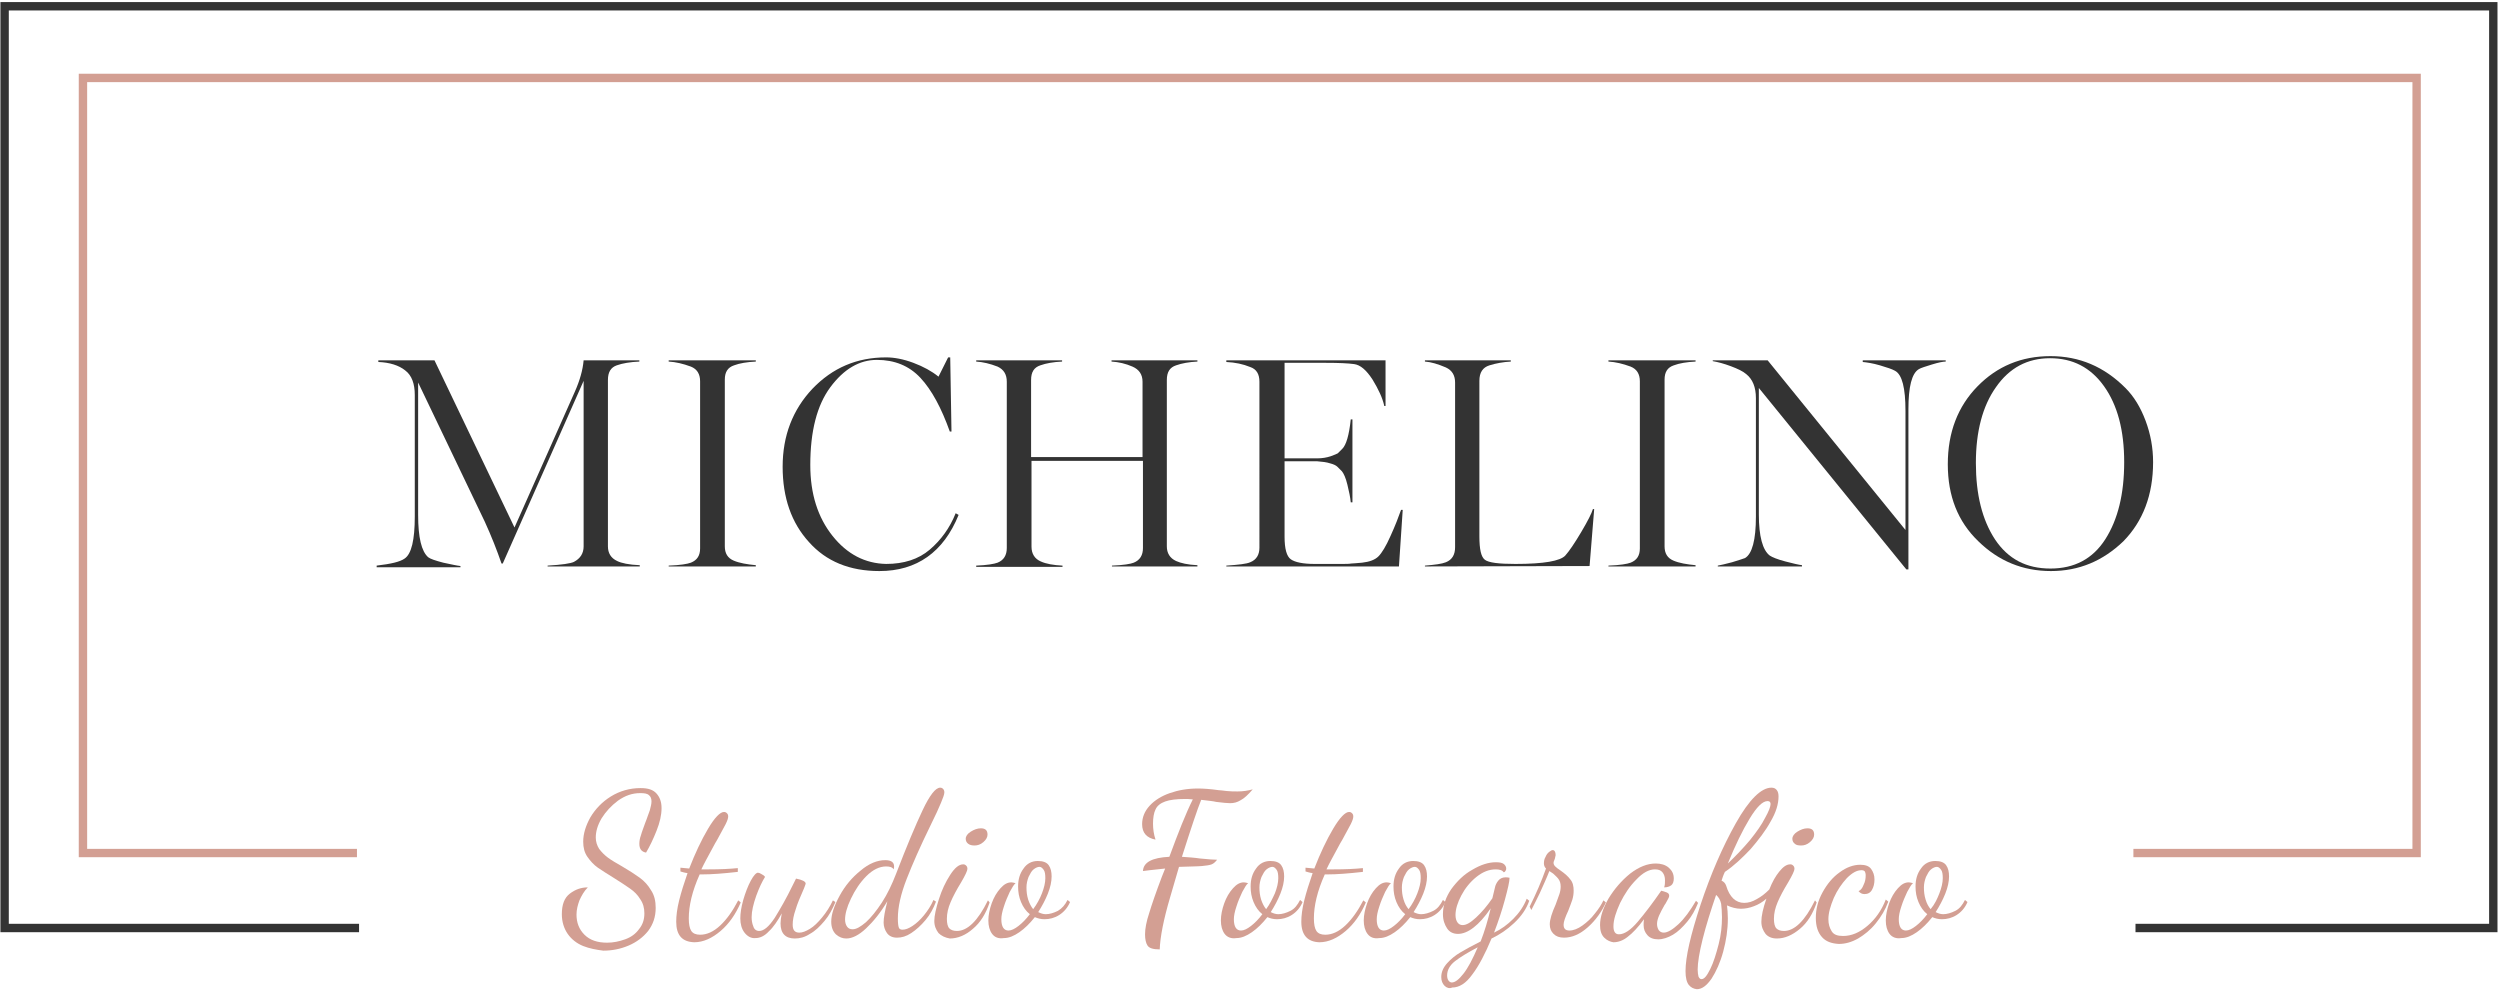 <?xml version="1.0" encoding="utf-8"?>
<!-- Generator: Adobe Illustrator 22.0.1, SVG Export Plug-In . SVG Version: 6.00 Build 0)  -->
<svg version="1.1" id="Livello_1" xmlns="http://www.w3.org/2000/svg" xmlns:xlink="http://www.w3.org/1999/xlink" x="0px" y="0px"
	 viewBox="0 0 596.7 238.7" style="enable-background:new 0 0 596.7 238.7;" xml:space="preserve">
<style type="text/css">
	.st0{fill:#333333;}
	.st1{clip-path:url(#SVGID_2_);fill:none;stroke:#333333;stroke-width:2;stroke-miterlimit:10;}
	.st2{clip-path:url(#SVGID_4_);fill:none;stroke:#D39F93;stroke-width:2;stroke-miterlimit:10;}
	.st3{fill:#D39F93;}
</style>
<g>
	<path class="st0" d="M89.9,135.2V135c3.4-0.4,5.6-0.9,6.7-1.7c1.6-1.1,2.4-4.4,2.4-10v-29c0-2.7-0.7-4.7-2.3-5.9
		c-1.5-1.2-3.7-1.9-6.4-2V86h13.4l19.1,39.9l14.4-32.4c1.2-2.7,1.9-5.2,2.1-7.5h13.3v0.3c-2.2,0.1-4,0.4-5.4,0.9s-2.1,1.6-2.1,3.5
		v39.7c0,1.6,0.7,2.8,2.2,3.5c1,0.5,2.8,0.9,5.4,1v0.3h-22V135c3.4-0.2,5.5-0.5,6.3-0.9c1.5-0.8,2.3-2,2.3-3.7V90.9L120,134.5h-0.3
		c-1.1-3.2-2.4-6.5-4-10L99.8,91.3v31.6c0,5.4,0.8,8.7,2.4,10.1c0.5,0.4,1.7,0.8,3.6,1.3c1.9,0.4,3.2,0.7,4.1,0.8v0.3h-20V135.2z"/>
	<path class="st0" d="M159.6,135.2V135c2.8-0.1,4.5-0.4,5.3-0.7c1.5-0.6,2.2-1.7,2.2-3.4V91c0-1.7-0.7-2.9-2.2-3.5
		c-1.9-0.7-3.6-1.1-5.3-1.2V86h20.8v0.3c-2.1,0.1-3.9,0.4-5.2,0.9c-1.5,0.5-2.2,1.6-2.2,3.4v39.8c0,1.7,0.7,2.8,2.1,3.4
		s3.2,0.9,5.3,1.1v0.3L159.6,135.2L159.6,135.2z"/>
	<path class="st0" d="M209.9,136.3c-7.1,0-12.7-2.3-16.8-6.9c-4.2-4.6-6.3-10.6-6.3-18s2.4-13.6,7.1-18.6c4.8-5,10.6-7.5,17.6-7.5
		c1.9,0,4.1,0.4,6.5,1.3s4.4,2,6,3.3l2.3-4.6h0.5l0.3,17.7h-0.4c-2-5.6-4.3-9.9-7-12.8s-6.2-4.3-10.4-4.3s-7.9,2.2-11.1,6.5
		s-4.8,10.5-4.8,18.6c0,6.9,1.8,12.5,5.3,16.9c3.5,4.4,7.8,6.6,12.8,6.7c4.2,0,7.7-1.1,10.4-3.4c2.7-2.3,4.8-5.2,6.2-8.7l0.7,0.4
		C225.2,131.8,218.8,136.3,209.9,136.3z"/>
	<path class="st0" d="M233,135.2V135c2.6-0.1,4.3-0.4,5.1-0.7c1.5-0.6,2.2-1.8,2.2-3.5V91.1c0-1.7-0.7-2.9-2.2-3.6
		c-1.8-0.7-3.5-1.1-5.1-1.2V86h20.5v0.3c-2.1,0.1-3.8,0.4-5.2,0.9c-1.5,0.5-2.2,1.6-2.2,3.5v18.4h26.6v-18c0-1.7-0.8-2.9-2.4-3.6
		s-3.3-1.1-5-1.2V86h20.5v0.3c-2,0.1-3.7,0.4-5.1,0.9c-1.5,0.5-2.2,1.6-2.2,3.5v39.7c0,1.6,0.7,2.8,2.2,3.5c1.1,0.5,2.8,0.9,5.1,1
		v0.3h-20.4V135c2.7-0.1,4.5-0.4,5.2-0.7c1.5-0.6,2.2-1.8,2.2-3.5V110h-26.6v20.5c0,1.7,0.8,2.9,2.2,3.5c1.3,0.6,3.1,0.9,5.2,1v0.3
		H233V135.2z"/>
	<path class="st0" d="M292.7,135.2V135c2.9-0.2,4.8-0.4,5.7-0.8c1.5-0.6,2.2-1.8,2.2-3.5V91.1c0-1.8-0.7-3-2.2-3.5
		c-1.7-0.7-3.6-1.1-5.7-1.2V86h38v10.9h-0.3c-0.4-1.9-1.4-4-2.8-6.3c-1.5-2.3-2.9-3.5-4.4-3.7s-3.7-0.3-6.7-0.3h-9.9v22.8h7.8
		c1.2,0,2.3-0.2,3.2-0.5c0.9-0.3,1.5-0.6,1.7-0.7c0.2-0.2,0.5-0.5,1.1-1.1c0.9-0.9,1.6-3.2,2-7h0.4v19.8h-0.4
		c-0.1-1.1-0.4-2.6-0.8-4.2c-0.4-1.7-0.9-2.7-1.3-3.2c-0.4-0.4-0.8-0.8-1.1-1.1s-0.9-0.6-1.7-0.8c-0.9-0.3-1.9-0.4-3.1-0.5h-7.8v18
		c0,2.9,0.5,4.7,1.5,5.4s2.9,1.1,5.7,1.1h6.1c1.3,0,2.1,0,2.6-0.1c0.4,0,1.3-0.1,2.6-0.2c1.8-0.2,3.1-0.7,3.9-1.5s1.8-2.4,2.9-4.9
		c1.1-2.4,1.9-4.5,2.5-6.2h0.4l-0.9,13.5L292.7,135.2L292.7,135.2z"/>
	<path class="st0" d="M340.1,135.2V135c2.4-0.2,4-0.4,5-0.8c1.5-0.6,2.2-1.8,2.2-3.6V91.3c0-1.7-0.7-2.9-2.2-3.6
		c-1.9-0.8-3.5-1.3-5-1.4V86h20.5v0.3c-1.8,0.1-3.5,0.4-5.1,0.9s-2.4,1.7-2.4,3.7V128c0,3.1,0.4,4.9,1.3,5.6c0.9,0.7,3.3,1,7.3,1
		c6.8,0,10.7-0.7,11.9-2c0.9-1,2.2-2.9,3.8-5.6c1.6-2.7,2.5-4.5,2.8-5.5h0.3l-1.1,13.6L340.1,135.2L340.1,135.2z"/>
	<path class="st0" d="M383.9,135.2V135c2.8-0.1,4.5-0.4,5.3-0.7c1.5-0.6,2.2-1.7,2.2-3.4V91c0-1.7-0.7-2.9-2.2-3.5
		c-1.9-0.7-3.6-1.1-5.3-1.2V86h20.8v0.3c-2.1,0.1-3.9,0.4-5.2,0.9c-1.5,0.5-2.2,1.6-2.2,3.4v39.8c0,1.7,0.7,2.8,2.1,3.4
		s3.2,0.9,5.3,1.1v0.3L383.9,135.2L383.9,135.2z"/>
	<path class="st0" d="M419.8,122.8c0,5.2,0.9,8.5,2.6,9.8c0.6,0.4,1.8,0.9,3.7,1.4c1.9,0.5,3.2,0.8,4,0.9v0.3H410V135
		c0.7-0.1,1.8-0.4,3.4-0.8c1.6-0.5,2.6-0.8,3.1-1c1.7-1,2.6-4.3,2.6-9.9V95c0-2.6-0.8-4.5-2.3-5.7c-0.8-0.7-2.1-1.3-3.7-1.9
		s-3.1-1-4.3-1.2V86h13.1l32.9,40.5V98.1c0-5.5-0.8-8.7-2.5-9.6c-0.7-0.4-1.9-0.8-3.6-1.3s-3.1-0.7-4.1-0.8V86h19.8v0.3
		c-0.6,0-1.7,0.2-3.3,0.7s-2.6,0.8-3.1,1.1c-1.7,1-2.5,4.2-2.5,9.6v38.2H455l-35.2-43.3V122.8z"/>
	<path class="st0" d="M489.5,136.3c-6.7,0-12.5-2.4-17.3-7.1c-4.9-4.7-7.3-10.8-7.3-18.4s2.4-13.8,7.1-18.6
		c4.7-4.8,10.5-7.2,17.4-7.2s12.8,2.5,17.9,7.6c2,2,3.6,4.6,4.8,7.8c1.2,3.2,1.8,6.5,1.8,9.9c0,7.8-2.4,14.1-7.1,18.9
		C501.9,133.9,496.2,136.3,489.5,136.3z M489.4,135.7c5.7,0,10.1-2.3,13.1-7s4.5-10.8,4.5-18.4s-1.6-13.6-4.8-18.1
		c-3.2-4.5-7.5-6.7-12.9-6.7s-9.7,2.3-12.9,6.9c-3.2,4.5-4.8,10.6-4.8,18.1s1.5,13.6,4.6,18.3C479.3,133.4,483.6,135.7,489.4,135.7z
		"/>
</g>
<g>
	<g>
		<defs>
			<polygon id="SVGID_1_" points="85.7,203.5 85.7,240.1 -69.3,247.5 -43.3,-7.5 637.7,-16.5 621.7,247.5 509.7,247.5 509.7,192.5 
				554.7,183.5 564.7,72.5 61.7,67.5 			"/>
		</defs>
		<clipPath id="SVGID_2_">
			<use xlink:href="#SVGID_1_"  style="overflow:visible;"/>
		</clipPath>
		<rect x="1.1" y="1.5" class="st1" width="594" height="220"/>
	</g>
</g>
<g>
	<defs>
		<polygon id="SVGID_3_" points="85.2,185 85.2,246 -46.8,238 -19.8,11 650.2,11 629.2,274 509.2,267 509.2,186 		"/>
	</defs>
	<clipPath id="SVGID_4_">
		<use xlink:href="#SVGID_3_"  style="overflow:visible;"/>
	</clipPath>
	<rect x="19.8" y="18.6" class="st2" width="557" height="185"/>
</g>
<g>
	<path class="st3" d="M139.2,225.8c-1.5-0.6-2.8-1.6-3.7-2.9c-0.9-1.3-1.4-2.9-1.4-4.7c0-2.3,0.6-3.9,1.9-4.9s2.7-1.5,4.3-1.5
		c-0.9,0.9-1.5,2-2,3.1c-0.4,1.1-0.7,2.2-0.7,3.4c0,1.9,0.6,3.5,1.9,4.8s3.1,1.9,5.4,1.9c1.5,0,2.9-0.3,4.3-0.8
		c1.4-0.5,2.5-1.3,3.3-2.4c0.9-1.1,1.3-2.3,1.3-3.8c0-1.3-0.3-2.4-1-3.4c-0.6-1-1.4-1.8-2.4-2.5c-1-0.7-2.2-1.5-3.8-2.5
		c-1.6-1-2.9-1.8-3.9-2.5c-1-0.7-1.8-1.6-2.5-2.6c-0.7-1-1-2.2-1-3.6c0-1.9,0.6-3.8,1.7-5.8c1.2-2,2.8-3.7,4.9-5
		c2.1-1.3,4.5-2,7.1-2c1.8,0,3,0.4,3.8,1.3c0.8,0.9,1.2,2,1.2,3.5c0,1.6-0.4,3.4-1.2,5.4s-1.6,3.7-2.5,5.2c-1.1-0.2-1.6-0.9-1.6-2.1
		c0-0.6,0.1-1.3,0.4-2.1c0.2-0.8,0.6-1.7,1-2.9c0.5-1.2,0.8-2.3,1.1-3c0.2-0.8,0.4-1.5,0.4-2.1c0-0.7-0.2-1.2-0.6-1.5
		c-0.4-0.4-1.1-0.5-2.1-0.5c-1.9,0-3.6,0.6-5.3,1.8c-1.6,1.2-2.9,2.6-3.9,4.2c-1,1.7-1.4,3.2-1.4,4.6c0,1,0.3,1.9,0.8,2.7
		c0.6,0.8,1.3,1.5,2.1,2.1c0.8,0.6,2,1.3,3.4,2.1c1.7,1,3.1,1.9,4.2,2.7c1.1,0.8,2,1.8,2.7,3c0.8,1.2,1.1,2.6,1.1,4.2
		c0,2.1-0.6,3.9-1.8,5.5c-1.2,1.5-2.8,2.7-4.7,3.5c-1.9,0.8-3.9,1.2-6,1.2C142.4,226.7,140.7,226.4,139.2,225.8z"/>
	<path class="st3" d="M161.4,220c0-1.4,0.2-3.1,0.7-5.1c0.5-2,1.2-4.2,2-6.5c-0.8-0.1-1.3-0.3-1.7-0.4v-0.9c1.2,0.1,1.9,0.2,2.1,0.2
		c1.4-3.6,2.9-6.8,4.5-9.5c1.6-2.7,2.9-4,3.8-4c0.3,0,0.5,0.1,0.7,0.3c0.2,0.2,0.3,0.4,0.3,0.8c0,0.4-0.2,1-0.6,1.8
		c-0.4,0.8-1.1,2-2,3.7c-0.2,0.3-0.7,1.2-1.5,2.7c-0.8,1.5-1.6,2.9-2.3,4.4h1.8c2.7,0,4.9-0.1,6.9-0.3v0.9c-3.5,0.4-6.3,0.6-8.4,0.6
		H167c-1.8,4-2.6,7.5-2.6,10.5c0,1.4,0.2,2.4,0.6,3c0.4,0.6,1.1,0.9,2.1,0.9c1.6,0,3.2-0.7,4.8-2.2s3-3.5,4.3-6l0.6,0.5
		c-1.2,2.8-2.8,5.1-4.8,6.8s-4.1,2.7-6.3,2.7C162.8,224.8,161.4,223.2,161.4,220z"/>
	<path class="st3" d="M177.7,222.6c-0.7-0.9-1-2.1-1-3.4c0-1.2,0.2-2.6,0.7-4.4c0.5-1.7,1.1-3.3,1.8-4.6c0.7-1.3,1.3-1.9,1.7-1.9
		c0.2,0,0.5,0.1,0.8,0.3c0.4,0.2,0.7,0.4,0.9,0.7c-0.7,1.1-1.4,2.6-2.1,4.5c-0.7,2-1.1,3.7-1.1,5.1c0,0.7,0.1,1.5,0.4,2.2
		c0.2,0.7,0.7,1.1,1.4,1.1c1.1,0,2.3-1,3.7-3.1c1.3-2.1,2.8-4.7,4.3-7.8l0.8-1.6c1.5,0.3,2.3,0.7,2.3,1.2c0,0.1-0.1,0.3-0.2,0.6
		c-0.1,0.4-0.3,0.7-0.4,1c-0.7,1.6-1.4,3.2-1.8,4.6c-0.5,1.4-0.7,2.6-0.7,3.6c0,1.3,0.5,1.9,1.6,1.9c0.7,0,1.5-0.3,2.5-0.9
		s1.9-1.5,2.9-2.7c1-1.2,1.9-2.6,2.6-4.1l0.6,0.4c-0.7,1.7-1.5,3.2-2.6,4.5c-1.1,1.3-2.2,2.4-3.5,3.1c-1.2,0.8-2.4,1.1-3.6,1.1
		c-2.2,0-3.4-1.2-3.4-3.6c0-0.6,0.1-1.4,0.3-2.4c-1,1.8-2,3.3-3.1,4.3c-1,1.1-2.1,1.6-3.2,1.6C179.3,224,178.4,223.5,177.7,222.6z"
		/>
	<path class="st3" d="M199.5,223c-0.7-0.7-1.1-1.7-1.1-3c0-1.8,0.7-3.8,2-6.2c1.3-2.4,3-4.4,5-6c2-1.7,4-2.5,5.9-2.5
		c1.4,0,2.1,0.5,2.1,1.5c0,0.1,0,0.4-0.1,0.7c-0.3-0.5-0.9-0.7-1.8-0.7c-1.6,0-3.2,0.8-4.7,2.3c-1.5,1.5-2.7,3.3-3.7,5.4
		s-1.4,3.7-1.4,5c0,0.7,0.2,1.3,0.5,1.7c0.3,0.4,0.7,0.6,1.3,0.6c0.9,0,1.9-0.6,3.2-1.7c1.2-1.1,2.5-2.7,3.8-4.7
		c1.3-2,2.4-4.3,3.4-6.9c2.5-6.5,4.6-11.5,6.3-15.1c1.7-3.6,3.1-5.4,4.2-5.4c0.3,0,0.5,0.1,0.7,0.3c0.2,0.2,0.3,0.5,0.3,0.8
		c0,0.5-0.3,1.3-0.8,2.5c-0.5,1.2-1.3,3-2.5,5.4c-2.4,4.9-4.3,9.2-5.7,12.8c-1.4,3.6-2.1,6.7-2.1,9.4c0,1.1,0.1,1.8,0.2,2.1
		c0.1,0.4,0.4,0.6,0.9,0.6c0.7,0,1.5-0.3,2.4-0.9s1.8-1.4,2.7-2.5c0.9-1.1,1.7-2.3,2.3-3.7l0.6,0.4c-0.6,1.6-1.4,3.1-2.5,4.4
		c-1.1,1.3-2.2,2.3-3.4,3.1c-1.2,0.8-2.3,1.1-3.4,1.1c-1.1,0-1.9-0.4-2.4-1.1c-0.5-0.7-0.8-1.6-0.8-2.5c0-1.1,0.3-2.8,0.9-5.1
		c-1.6,2.7-3.3,4.8-5.1,6.5c-1.7,1.6-3.3,2.4-4.7,2.4C201.1,224,200.3,223.7,199.5,223z"/>
	<path class="st3" d="M224,222.7c-0.6-0.8-1-1.7-1-2.9c0-1.2,0.4-3,1.1-5.2c0.7-2.2,1.6-4.1,2.7-5.8c1.1-1.7,2.1-2.5,3.1-2.5
		c0.3,0,0.5,0.1,0.7,0.3c0.2,0.2,0.3,0.4,0.3,0.8c0,0.4-0.5,1.5-1.5,3.2c-1.1,1.8-1.9,3.3-2.5,4.7c-0.6,1.4-0.9,2.7-0.9,4
		c0,1.1,0.2,1.9,0.6,2.3c0.4,0.4,1,0.6,1.8,0.6c2.5,0,5-2.4,7.4-7.3l0.4,0.5c-0.9,2.7-2.2,4.8-4,6.3c-1.7,1.5-3.6,2.3-5.5,2.3
		C225.6,223.8,224.7,223.4,224,222.7z M231.1,201.4c-0.4-0.3-0.6-0.7-0.6-1.2c0-0.6,0.4-1.2,1.2-1.7s1.6-0.8,2.4-0.8
		c1.1,0,1.6,0.5,1.6,1.5c0,0.6-0.3,1.2-1,1.8c-0.7,0.6-1.4,0.8-2.1,0.8C232,201.8,231.5,201.7,231.1,201.4z"/>
	<path class="st3" d="M236.8,222.9c-0.6-0.8-0.9-1.9-0.9-3.2c0-1.3,0.3-2.7,0.8-4.1c0.5-1.4,1.2-2.6,2.1-3.6c0.9-1,1.7-1.4,2.6-1.4
		c0.3,0,0.6,0.1,1,0.2c-0.4,0.3-0.8,1-1.4,2.1c-0.5,1.1-1,2.2-1.4,3.5c-0.4,1.2-0.6,2.2-0.6,3c0,1.8,0.6,2.7,1.7,2.7
		c0.7,0,1.5-0.4,2.4-1.1c0.9-0.7,1.8-1.6,2.7-2.8c-0.9-0.7-1.6-1.7-2.1-2.9c-0.5-1.2-0.7-2.4-0.7-3.7c0-1.7,0.4-3.1,1.3-4.3
		c0.8-1.2,2-1.8,3.4-1.8c1.2,0,2.1,0.3,2.6,1c0.5,0.7,0.7,1.6,0.7,2.7c0,1.2-0.3,2.6-0.9,4.1c-0.6,1.5-1.4,3-2.3,4.4
		c0.6,0.3,1.2,0.5,1.8,0.5c0.9,0,1.9-0.3,2.9-0.8c1-0.6,1.7-1.4,2.3-2.6l0.6,0.5c-0.6,1.4-1.5,2.4-2.6,3.1c-1.1,0.7-2.3,1-3.5,1
		c-0.9,0-1.6-0.2-2.3-0.5c-1.2,1.5-2.4,2.7-3.7,3.6s-2.5,1.4-3.7,1.4C238.3,224.1,237.4,223.7,236.8,222.9z M248.7,213.2
		c0.5-1.3,0.8-2.5,0.8-3.6c0-0.9-0.1-1.6-0.4-2c-0.3-0.4-0.6-0.7-1-0.7c-0.4,0-0.9,0.2-1.4,0.6c-0.5,0.4-0.8,1-1.2,1.8
		c-0.3,0.8-0.5,1.6-0.5,2.5c0,1,0.1,1.9,0.4,2.9c0.3,0.9,0.7,1.7,1.2,2.3C247.5,215.8,248.2,214.5,248.7,213.2z"/>
	<path class="st3" d="M273.9,225.7c-0.4-0.6-0.6-1.5-0.6-2.7c0-1.3,0.3-3,1-5.1c0.6-2,1.6-4.9,3-8.6c0.2-0.4,0.4-1.1,0.8-2
		c-0.8,0.1-2,0.2-3.7,0.4l-1.6,0.2c0.1-2.1,2.2-3.2,6.3-3.4c2.1-5.7,3.9-10.3,5.6-13.7c-0.8-0.1-1.5-0.1-1.9-0.1
		c-2,0-3.6,0.2-4.7,0.6c-1.1,0.4-1.9,1-2.3,1.9c-0.4,0.8-0.6,2-0.6,3.4c0,1.3,0.2,2.6,0.6,3.8c-2.1-0.4-3.2-1.6-3.2-3.7
		c0-1.6,0.6-3.1,1.8-4.4c1.2-1.3,2.8-2.3,4.8-3c2-0.7,4.2-1.1,6.7-1.1c1.2,0,2.9,0.1,5,0.4c0.3,0,1,0.1,1.9,0.2s1.8,0.1,2.6,0.1
		c1.3,0,2.5-0.2,3.6-0.5c-1.1,1.3-2.1,2.2-2.9,2.6c-0.8,0.5-1.6,0.7-2.5,0.7c-0.6,0-1.7-0.1-3.3-0.3c-0.8-0.2-2-0.3-3.6-0.5
		c-0.9,2.2-2.4,6.7-4.6,13.6c1.5,0.1,3,0.2,4.3,0.4c2,0.2,3.4,0.3,4.1,0.3c-0.4,0.5-0.8,0.9-1.3,1.1c-0.5,0.2-1.3,0.3-2.3,0.4
		c-1,0.1-2.9,0.1-5.5,0.2l-2.1,7.2c-1.6,5.4-2.4,9.6-2.5,12.5C275.2,226.6,274.3,226.3,273.9,225.7z"/>
	<path class="st3" d="M292.3,222.9c-0.6-0.8-0.9-1.9-0.9-3.2c0-1.3,0.3-2.7,0.8-4.1c0.5-1.4,1.2-2.6,2.1-3.6c0.9-1,1.7-1.4,2.6-1.4
		c0.3,0,0.6,0.1,1,0.2c-0.4,0.3-0.8,1-1.4,2.1c-0.5,1.1-1,2.2-1.4,3.5c-0.4,1.2-0.6,2.2-0.6,3c0,1.8,0.6,2.7,1.7,2.7
		c0.7,0,1.5-0.4,2.4-1.1c0.9-0.7,1.8-1.6,2.7-2.8c-0.9-0.7-1.6-1.7-2.1-2.9c-0.5-1.2-0.7-2.4-0.7-3.7c0-1.7,0.4-3.1,1.3-4.3
		c0.8-1.2,2-1.8,3.4-1.8c1.2,0,2.1,0.3,2.6,1c0.5,0.7,0.7,1.6,0.7,2.7c0,1.2-0.3,2.6-0.9,4.1s-1.4,3-2.3,4.4
		c0.6,0.3,1.2,0.5,1.8,0.5c0.9,0,1.9-0.3,2.9-0.8s1.7-1.4,2.3-2.6l0.6,0.5c-0.6,1.4-1.5,2.4-2.6,3.1c-1.1,0.7-2.3,1-3.5,1
		c-0.9,0-1.6-0.2-2.3-0.5c-1.2,1.5-2.4,2.7-3.7,3.6s-2.5,1.4-3.7,1.4C293.9,224.1,292.9,223.7,292.3,222.9z M304.3,213.2
		c0.5-1.3,0.8-2.5,0.8-3.6c0-0.9-0.1-1.6-0.4-2c-0.3-0.4-0.6-0.7-1-0.7c-0.4,0-0.9,0.2-1.4,0.6c-0.5,0.4-0.8,1-1.2,1.8
		c-0.3,0.8-0.5,1.6-0.5,2.5c0,1,0.1,1.9,0.4,2.9c0.3,0.9,0.7,1.7,1.2,2.3C303.1,215.8,303.7,214.5,304.3,213.2z"/>
	<path class="st3" d="M310.6,220c0-1.4,0.2-3.1,0.7-5.1c0.5-2,1.2-4.2,2-6.5c-0.8-0.1-1.3-0.3-1.7-0.4v-0.9c1.2,0.1,1.9,0.2,2.1,0.2
		c1.4-3.6,2.9-6.8,4.5-9.5c1.6-2.7,2.9-4,3.8-4c0.3,0,0.5,0.1,0.7,0.3c0.2,0.2,0.3,0.4,0.3,0.8c0,0.4-0.2,1-0.6,1.8
		c-0.4,0.8-1.1,2-2,3.7c-0.2,0.3-0.7,1.2-1.5,2.7s-1.6,2.9-2.3,4.4h1.8c2.7,0,4.9-0.1,6.9-0.3v0.9c-3.5,0.4-6.3,0.6-8.4,0.6h-0.7
		c-1.8,4-2.6,7.5-2.6,10.5c0,1.4,0.2,2.4,0.6,3c0.4,0.6,1.1,0.9,2.1,0.9c1.6,0,3.2-0.7,4.8-2.2c1.6-1.5,3-3.5,4.3-6l0.6,0.5
		c-1.2,2.8-2.8,5.1-4.8,6.8s-4.1,2.7-6.3,2.7C312.1,224.8,310.6,223.2,310.6,220z"/>
	<path class="st3" d="M326.4,222.9c-0.6-0.8-0.9-1.9-0.9-3.2c0-1.3,0.3-2.7,0.8-4.1s1.2-2.6,2.1-3.6c0.9-1,1.7-1.4,2.6-1.4
		c0.3,0,0.6,0.1,1,0.2c-0.4,0.3-0.8,1-1.4,2.1c-0.5,1.1-1,2.2-1.4,3.5c-0.4,1.2-0.6,2.2-0.6,3c0,1.8,0.6,2.7,1.7,2.7
		c0.7,0,1.5-0.4,2.4-1.1c0.9-0.7,1.8-1.6,2.7-2.8c-0.9-0.7-1.6-1.7-2.1-2.9c-0.5-1.2-0.7-2.4-0.7-3.7c0-1.7,0.4-3.1,1.3-4.3
		c0.8-1.2,2-1.8,3.4-1.8c1.2,0,2.1,0.3,2.6,1c0.5,0.7,0.7,1.6,0.7,2.7c0,1.2-0.3,2.6-0.9,4.1c-0.6,1.5-1.4,3-2.3,4.4
		c0.6,0.3,1.2,0.5,1.8,0.5c0.9,0,1.9-0.3,2.9-0.8s1.7-1.4,2.3-2.6l0.6,0.5c-0.6,1.4-1.5,2.4-2.6,3.1s-2.3,1-3.5,1
		c-0.9,0-1.6-0.2-2.3-0.5c-1.2,1.5-2.4,2.7-3.7,3.6s-2.5,1.4-3.7,1.4C327.9,224.1,327,223.7,326.4,222.9z M338.3,213.2
		c0.5-1.3,0.8-2.5,0.8-3.6c0-0.9-0.1-1.6-0.4-2c-0.3-0.4-0.6-0.7-1-0.7c-0.4,0-0.9,0.2-1.4,0.6c-0.5,0.4-0.8,1-1.2,1.8
		c-0.3,0.8-0.5,1.6-0.5,2.5c0,1,0.1,1.9,0.4,2.9s0.7,1.7,1.2,2.3C337.1,215.8,337.8,214.5,338.3,213.2z"/>
	<path class="st3" d="M344.8,235.3c-0.5-0.5-0.8-1.2-0.8-2.1c0-1.2,0.5-2.3,1.4-3.3s2-1.9,3.2-2.6c1.2-0.7,2.8-1.6,4.8-2.6
		c0.9-2.3,1.7-4.9,2.4-7.9c-2.8,4.1-5.5,6.1-7.8,6.1c-1.1,0-2-0.4-2.6-1.3s-1-2-1-3.4c0-2.1,0.7-4.1,2-6c1.4-1.9,3-3.5,5-4.6
		c2-1.2,3.9-1.8,5.6-1.8c0.9,0,1.5,0.1,1.9,0.4s0.6,0.7,0.6,1.1c0,0.3-0.1,0.5-0.2,0.6c-0.1,0.2-0.3,0.3-0.4,0.3
		c-0.3-0.5-1-0.7-1.9-0.7c-1.6,0-3.1,0.6-4.6,1.8c-1.5,1.2-2.7,2.7-3.6,4.4c-0.9,1.7-1.4,3.3-1.4,4.7c0,0.8,0.2,1.4,0.5,1.8
		c0.3,0.4,0.7,0.6,1.2,0.6c0.9,0,1.9-0.6,3.2-1.8c1.3-1.2,2.6-2.7,3.9-4.6l0.6-2.5c0.1-0.6,0.4-1.2,0.8-1.7c0.4-0.5,1-0.8,1.7-0.8
		c0.3,0,0.6,0,1,0.1c0,0.9-0.4,2.6-1.1,5.2c-0.7,2.6-1.6,5.3-2.6,7.9c1.7-0.8,3.2-1.9,4.6-3.3s2.5-3,3.2-4.8l0.6,0.5
		c-0.7,2-1.9,3.7-3.6,5.3c-1.7,1.6-3.5,2.8-5.4,3.7c-1.5,3.6-3,6.5-4.6,8.6c-1.5,2.1-3.1,3.1-4.8,3.1
		C346,236,345.3,235.8,344.8,235.3z M349.3,232.4c1.1-1.4,2.2-3.5,3.4-6.3c-2.3,1.2-4.1,2.3-5.4,3.3c-1.3,1-1.9,2.2-1.9,3.4
		c0,0.5,0.1,0.9,0.3,1.2c0.2,0.3,0.5,0.5,0.8,0.5C347.3,234.5,348.2,233.8,349.3,232.4z"/>
	<path class="st3" d="M370.8,222.9c-0.6-0.6-0.9-1.3-0.9-2.3c0-1.1,0.5-2.7,1.4-4.7c0.4-1.1,0.7-1.9,0.9-2.5s0.3-1.2,0.3-1.8
		c0-0.8-0.2-1.4-0.6-1.9c-0.4-0.5-0.8-0.8-1.2-1.2c-0.4-0.3-0.8-0.5-0.9-0.6c-0.7,1.8-1.5,3.5-2.3,5.3c-0.8,1.7-1.5,3-2,4l-0.4-0.8
		c1.5-3,2.8-6,3.9-9.1c-0.3-0.3-0.5-0.7-0.5-1.2c0-0.6,0.1-1.1,0.4-1.6c0.2-0.5,0.5-0.9,0.9-1.2s0.6-0.4,0.8-0.4
		c0.4,0,0.7,0.4,0.7,1.2c0,0.1-0.1,0.4-0.2,0.9c-0.2,0.4-0.3,0.8-0.3,0.9c0,0.3,0.1,0.6,0.4,0.9c0.3,0.3,0.7,0.6,1.3,1
		c1,0.7,1.8,1.4,2.3,2.1c0.6,0.7,0.8,1.6,0.8,2.7c0,0.7-0.1,1.4-0.3,2.1c-0.2,0.7-0.6,1.6-1,2.7c-0.7,1.5-1.1,2.6-1.1,3.3
		c0,1,0.5,1.4,1.4,1.4s2-0.4,3.1-1.2c1.1-0.8,2.1-1.7,3-2.9c0.9-1.1,1.6-2.2,2-3.1l0.6,0.5c-1,2.2-2.4,4.2-4.3,5.9
		c-1.9,1.7-3.8,2.5-5.7,2.5C372.2,223.8,371.4,223.5,370.8,222.9z"/>
	<path class="st3" d="M382.9,223.8c-0.7-0.7-1-1.7-1-3c0-1.9,0.7-4,2-6.3c1.4-2.3,3.1-4.3,5.2-6c2.1-1.6,4.1-2.4,6.1-2.4
		c1.2,0,2.3,0.3,3.1,1s1.2,1.5,1.2,2.6c0,0.7-0.2,1.3-0.6,1.6c-0.4,0.3-1,0.5-1.7,0.5c0.2-0.6,0.2-1.1,0.2-1.7
		c0-0.8-0.2-1.4-0.6-1.9c-0.4-0.5-1-0.7-1.8-0.7c-1.4,0-2.9,0.8-4.4,2.4c-1.6,1.6-2.8,3.4-3.9,5.6c-1,2.2-1.6,4-1.6,5.6
		c0,1.2,0.4,1.9,1.3,1.9c1.3,0,2.8-1,4.5-3c1.7-2,3.6-4.5,5.6-7.4c0.4,0.1,0.8,0.2,1.3,0.4s0.6,0.5,0.6,0.8c0,0.3-0.2,0.7-0.5,1.2
		c-0.3,0.6-0.5,0.9-0.6,1c-0.5,0.9-1,1.8-1.3,2.5s-0.5,1.4-0.5,2c0,0.5,0.1,1,0.4,1.5c0.3,0.4,0.7,0.6,1.2,0.6c0.9,0,2.1-0.7,3.5-2
		s2.8-3.2,4.2-5.6l0.5,0.5c-0.7,1.7-1.5,3.2-2.6,4.5c-1.1,1.3-2.2,2.4-3.4,3.1c-1.2,0.7-2.4,1.1-3.5,1.1c-1.1,0-2-0.3-2.6-1
		c-0.6-0.7-0.9-1.4-0.9-2.4c0-0.4,0-0.9,0.1-1.4c-1.4,1.9-2.7,3.3-3.9,4.2c-1.1,0.9-2.3,1.3-3.4,1.3
		C384.4,224.8,383.6,224.5,382.9,223.8z"/>
	<path class="st3" d="M403.1,235.1c-0.5-0.6-0.8-1.7-0.8-3.3c0-3.4,1.2-8.6,3.6-15.9c2.4-7.2,5.2-13.7,8.4-19.4s6.1-8.5,8.5-8.5
		c0.6,0,1,0.2,1.3,0.6s0.4,0.9,0.4,1.5c0,1.8-0.6,3.8-1.9,6c-1.2,2.2-2.9,4.4-4.8,6.6c-2,2.1-4,4-6.1,5.4c-0.4,0.8-0.6,1.5-0.8,2.1
		c0.5,0.2,0.9,0.6,1.1,1.2c0.8,2.7,2.3,4.1,4.3,4.1c1,0,2-0.3,3-0.9c1.1-0.6,2-1.3,3-2.3c0.7-1.8,1.5-3.2,2.4-4.3
		c0.9-1.1,1.7-1.7,2.6-1.7c0.3,0,0.5,0.1,0.7,0.3c0.2,0.2,0.3,0.4,0.3,0.8c0,0.4-0.5,1.5-1.5,3.2c-1.1,1.8-1.9,3.3-2.5,4.7
		c-0.6,1.4-0.9,2.7-0.9,4c0,1.1,0.2,1.9,0.6,2.3c0.4,0.4,1,0.6,1.8,0.6c2.5,0,5-2.4,7.4-7.3l0.4,0.5c-0.9,2.7-2.2,4.8-4,6.3
		s-3.6,2.3-5.5,2.3c-1.2,0-2.1-0.4-2.7-1.1c-0.6-0.8-1-1.7-1-2.9c0-1.4,0.4-3.2,1.2-5.5c-0.9,0.8-1.9,1.4-3,1.8
		c-1,0.4-2.1,0.6-3.1,0.6c-1.1,0-2.2-0.3-3.3-0.8c0.1,0.9,0.2,1.9,0.2,3.1c0,2.7-0.4,5.3-1.1,7.9c-0.7,2.6-1.7,4.8-2.8,6.5
		c-1.2,1.7-2.3,2.5-3.5,2.5C404.2,236,403.6,235.7,403.1,235.1z M408.2,231.3c0.8-1.6,1.4-3.6,2-5.9c0.6-2.3,0.8-4.5,0.8-6.5
		c0-1.2-0.1-2.3-0.2-3.2c-0.2-0.9-0.6-1.6-1.2-2.1c-1.3,3.8-2.4,7.3-3.2,10.5c-0.8,3.2-1.2,5.7-1.2,7.3c0,0.7,0.1,1.3,0.2,1.7
		c0.2,0.4,0.4,0.6,0.7,0.6C406.8,233.7,407.4,232.9,408.2,231.3z M417.7,200.5c1.6-2,2.8-3.7,3.6-5.3c0.9-1.6,1.3-2.7,1.3-3.3
		c0-0.4-0.2-0.7-0.7-0.7c-1.2,0-2.6,1.4-4.3,4.2c-1.7,2.8-3.4,6.3-5.2,10.7C414.3,204.3,416.1,202.4,417.7,200.5z M428.4,201.4
		c-0.4-0.3-0.6-0.7-0.6-1.2c0-0.6,0.4-1.2,1.2-1.7c0.8-0.5,1.6-0.8,2.4-0.8c1.1,0,1.6,0.5,1.6,1.5c0,0.6-0.3,1.2-1,1.8
		c-0.7,0.6-1.4,0.8-2.1,0.8C429.2,201.8,428.7,201.7,428.4,201.4z"/>
	<path class="st3" d="M434.9,223.7c-1-1.1-1.5-2.6-1.5-4.6c0-2.1,0.5-4.1,1.6-6.1c1.1-2,2.4-3.6,4.1-4.8c1.6-1.2,3.3-1.8,4.9-1.8
		c1.2,0,2.1,0.3,2.6,1c0.5,0.7,0.8,1.5,0.8,2.5c0,1-0.2,1.8-0.6,2.5c-0.4,0.7-1,1-1.8,1c-0.5,0-1-0.2-1.4-0.7
		c0.5-0.2,0.9-0.7,1.2-1.5c0.4-0.8,0.5-1.5,0.5-2.3c0-0.4-0.1-0.7-0.2-0.9c-0.2-0.2-0.4-0.3-0.8-0.3c-1.1,0-2.2,0.6-3.5,1.9
		c-1.2,1.3-2.3,2.9-3.1,4.7c-0.8,1.9-1.3,3.6-1.3,5.1c0,1.2,0.3,2.1,0.8,2.9c0.5,0.8,1.4,1.1,2.7,1.1c2,0,3.9-0.8,5.8-2.4
		c1.9-1.6,3.4-3.7,4.4-6.3l0.6,0.5c-0.7,1.9-1.7,3.6-3,5.2s-2.7,2.7-4.2,3.6c-1.6,0.9-3.1,1.3-4.6,1.3
		C437.1,225.2,435.8,224.7,434.9,223.7z"/>
	<path class="st3" d="M451,222.9c-0.6-0.8-0.9-1.9-0.9-3.2c0-1.3,0.3-2.7,0.8-4.1s1.2-2.6,2.1-3.6c0.9-1,1.7-1.4,2.6-1.4
		c0.3,0,0.6,0.1,1,0.2c-0.4,0.3-0.8,1-1.4,2.1c-0.5,1.1-1,2.2-1.4,3.5c-0.4,1.2-0.6,2.2-0.6,3c0,1.8,0.6,2.7,1.7,2.7
		c0.7,0,1.5-0.4,2.4-1.1c0.9-0.7,1.8-1.6,2.7-2.8c-0.9-0.7-1.6-1.7-2.1-2.9c-0.5-1.2-0.7-2.4-0.7-3.7c0-1.7,0.4-3.1,1.3-4.3
		c0.8-1.2,2-1.8,3.4-1.8c1.2,0,2.1,0.3,2.6,1c0.5,0.7,0.7,1.6,0.7,2.7c0,1.2-0.3,2.6-0.9,4.1c-0.6,1.5-1.4,3-2.3,4.4
		c0.6,0.3,1.2,0.5,1.8,0.5c0.9,0,1.9-0.3,2.9-0.8s1.7-1.4,2.3-2.6l0.6,0.5c-0.6,1.4-1.5,2.4-2.6,3.1s-2.3,1-3.5,1
		c-0.9,0-1.6-0.2-2.3-0.5c-1.2,1.5-2.4,2.7-3.7,3.6s-2.5,1.4-3.7,1.4C452.6,224.1,451.6,223.7,451,222.9z M462.9,213.2
		c0.5-1.3,0.8-2.5,0.8-3.6c0-0.9-0.1-1.6-0.4-2c-0.3-0.4-0.6-0.7-1-0.7c-0.4,0-0.9,0.2-1.4,0.6c-0.5,0.4-0.8,1-1.2,1.8
		c-0.3,0.8-0.5,1.6-0.5,2.5c0,1,0.1,1.9,0.4,2.9s0.7,1.7,1.2,2.3C461.8,215.8,462.4,214.5,462.9,213.2z"/>
</g>
</svg>
